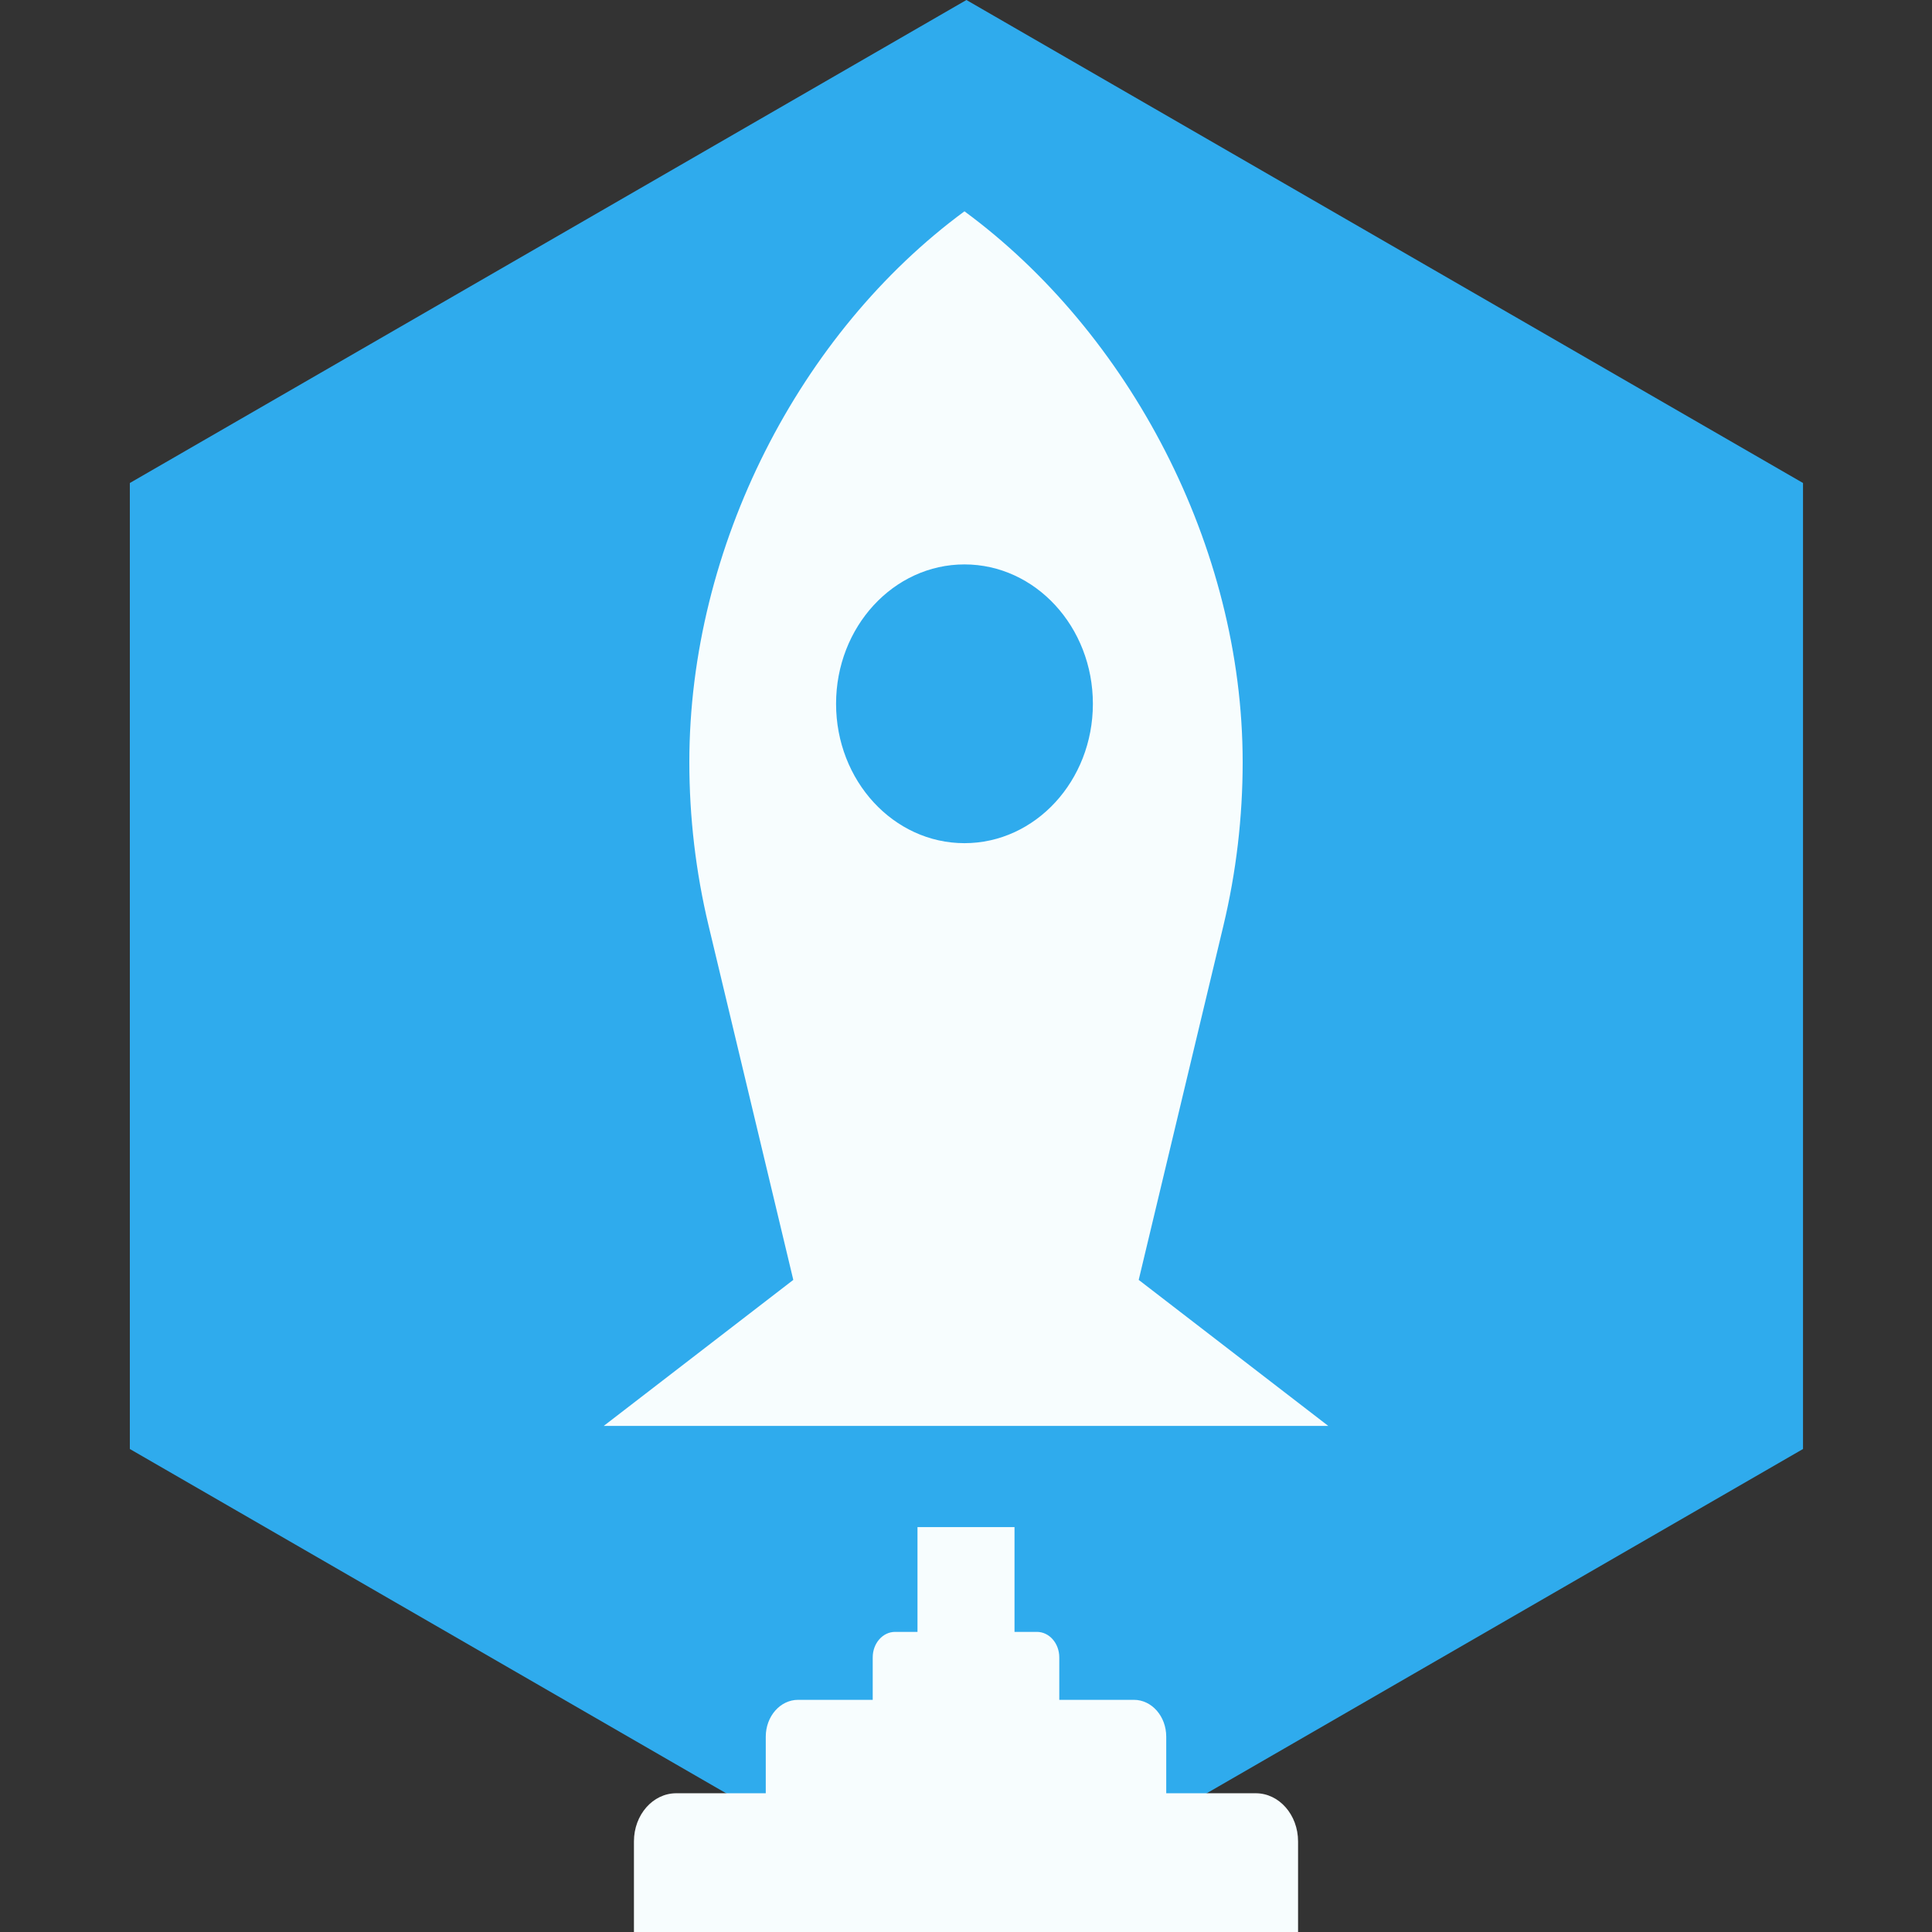 <svg width="64" height="64" viewBox="0 0 64 64" fill="none" xmlns="http://www.w3.org/2000/svg">
<rect x="0" y="0" width="64" height="64" fill="#333333" stroke="none"/>
<path d="M32.014 0L59.727 16V48L32.014 64L4.301 48V16L32.014 0Z" fill="#2FABED"/>
<path d="M33.607 50.588V54.058H34.348C34.758 54.058 35.09 54.436 35.09 54.903V56.309H37.562C38.153 56.309 38.633 56.855 38.633 57.529V59.404H41.599C42.373 59.404 43 60.118 43 60.999V64H21V60.999C21 60.118 21.627 59.404 22.401 59.404H25.367V57.529C25.367 56.855 25.847 56.309 26.438 56.309H28.91V54.903C28.91 54.436 29.242 54.058 29.652 54.058H30.393V50.588H33.607Z" fill="#F7FDFE"/>
<path fill-rule="evenodd" clip-rule="evenodd" d="M44 47.235H20L26.279 42.398L23.472 30.66C23.049 28.892 22.835 27.073 22.835 25.245C22.835 18.097 26.499 11.011 31.949 7C37.4 11.011 41.165 18.097 41.165 25.245C41.165 27.073 40.951 28.892 40.528 30.66L37.721 42.398L44 47.235ZM27.696 23.314C27.696 25.864 29.6 27.931 31.949 27.931C34.298 27.931 36.203 25.864 36.203 23.314C36.203 20.764 34.298 18.697 31.949 18.697C29.6 18.697 27.696 20.764 27.696 23.314Z" fill="#F7FDFE"/>
</svg>
